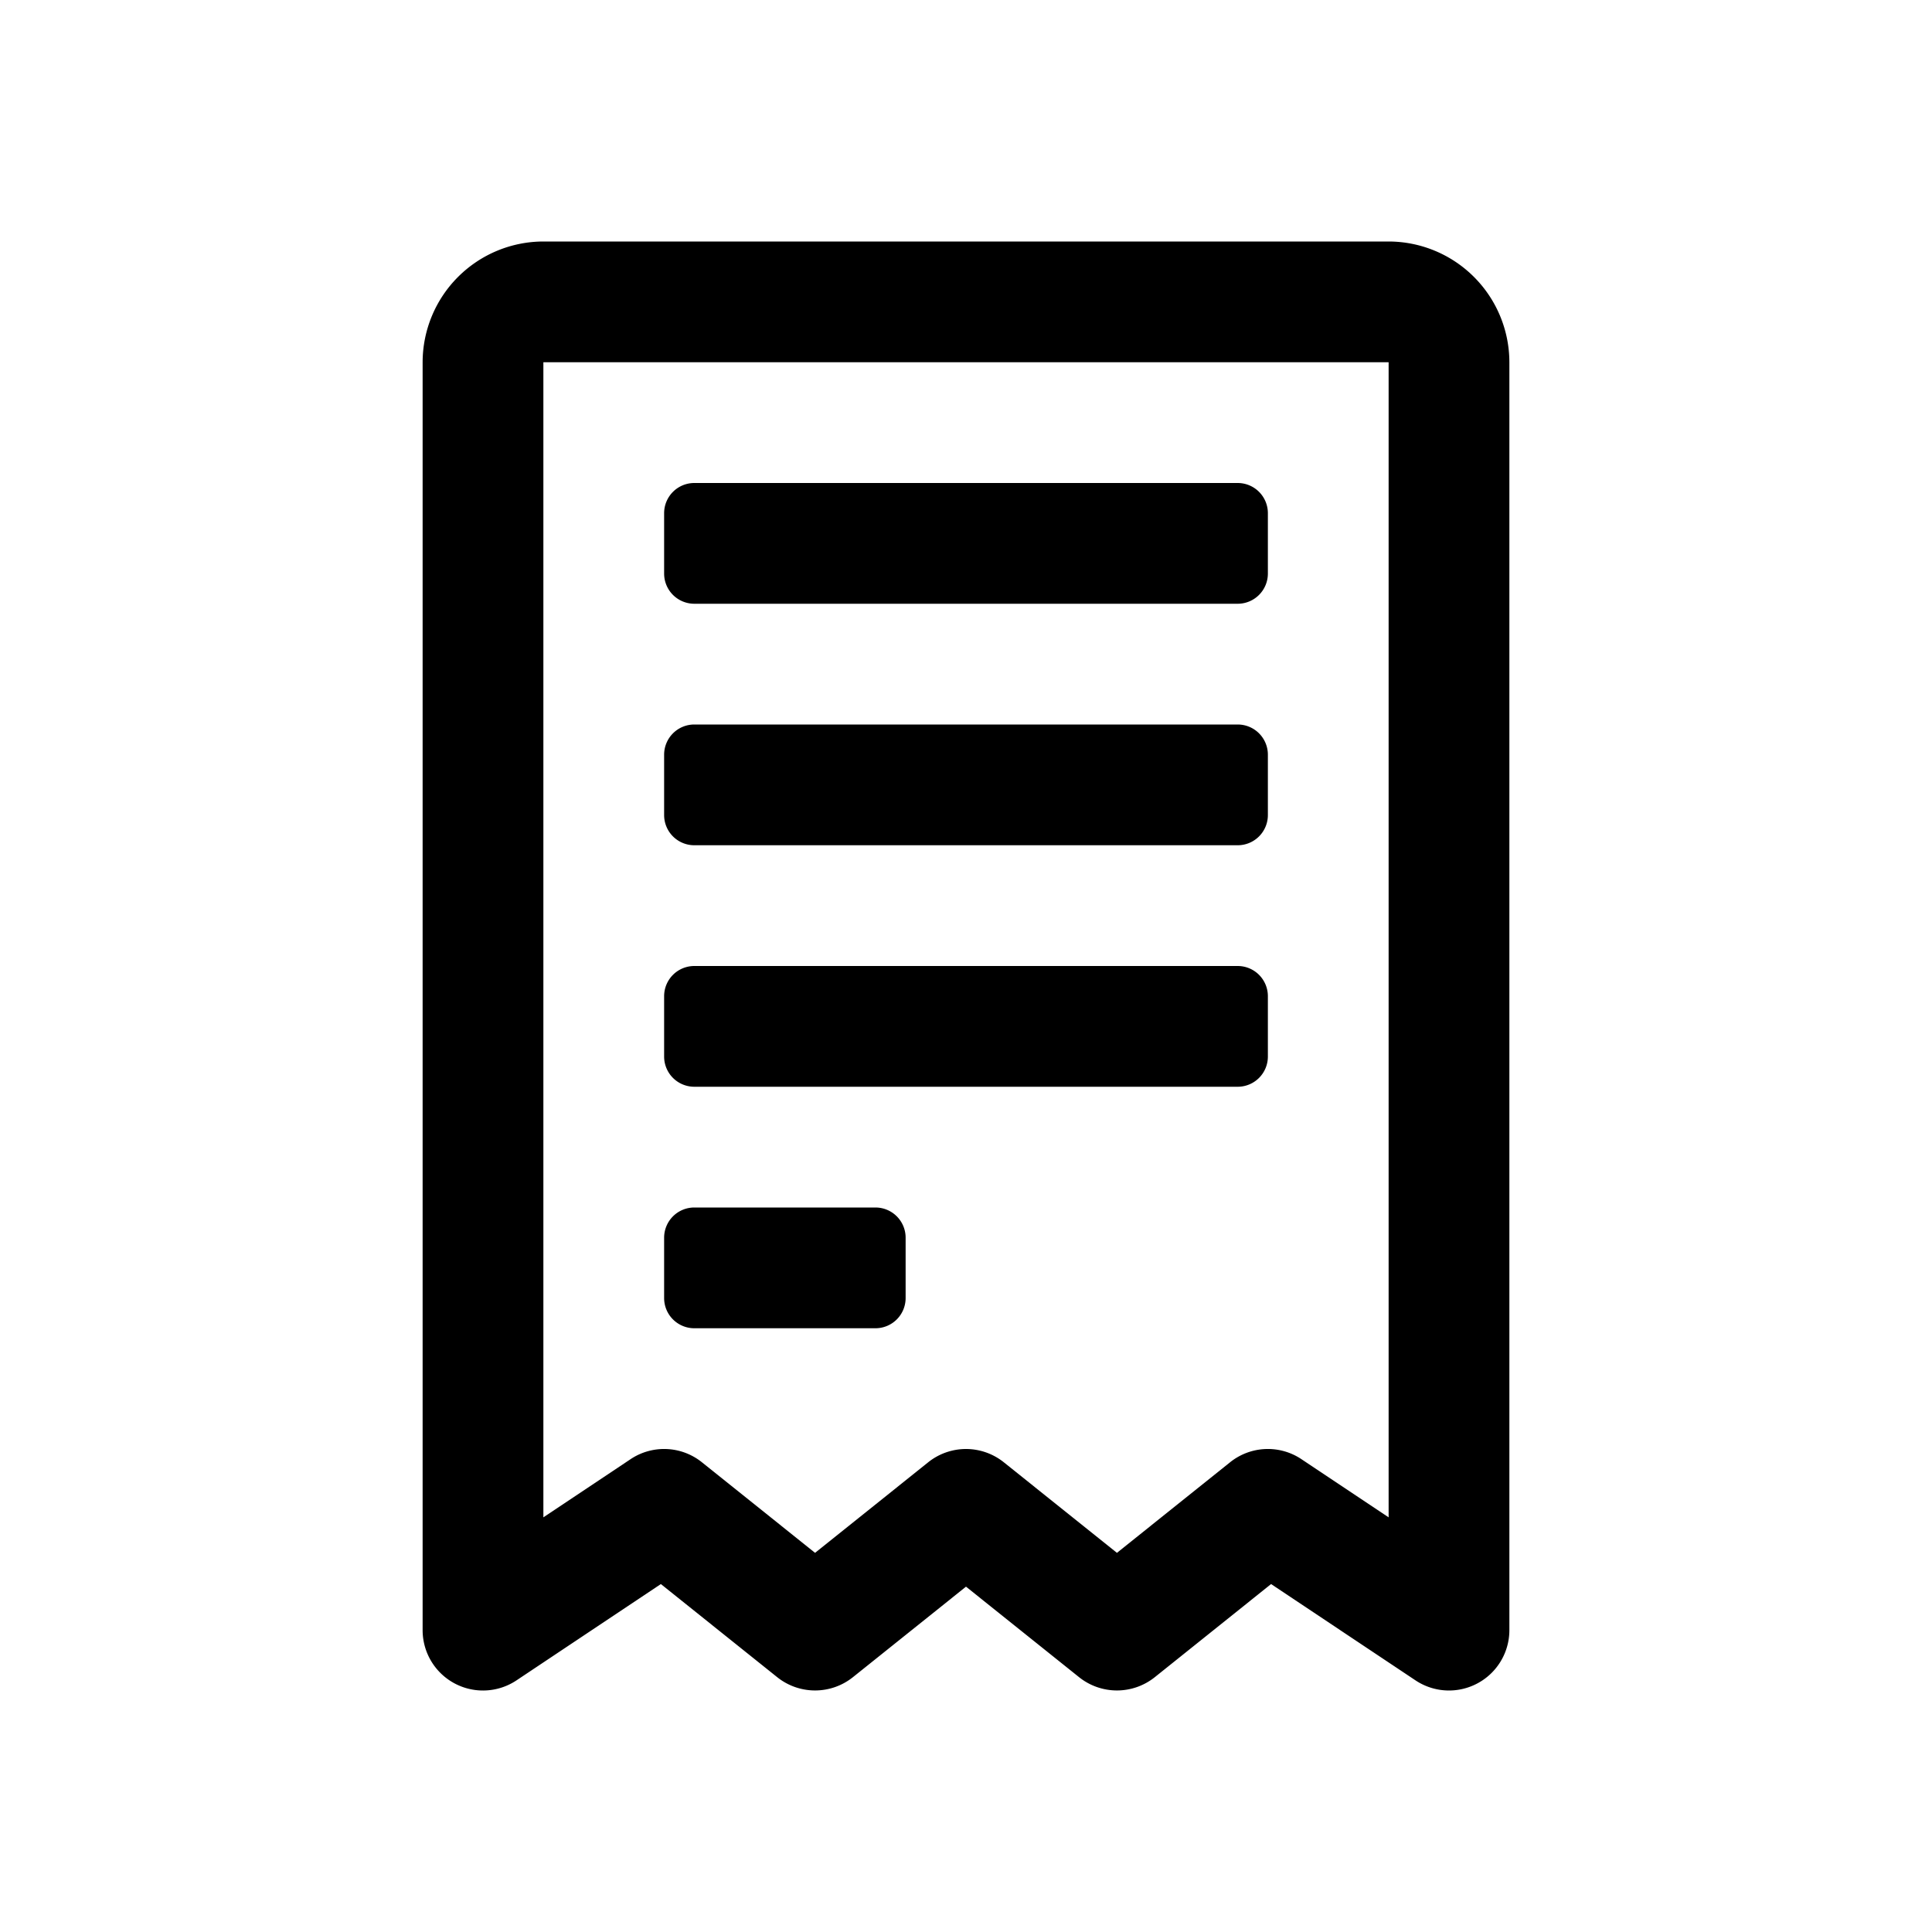 <svg id="glyphicons-basic" xmlns="http://www.w3.org/2000/svg" viewBox="0 0 32 32">
  <path id="receipt" d="M11,9.5v-1a.5.5,0,0,1,.5-.5h9a.5.5,0,0,1,.5.5v1a.5.5,0,0,1-.5.5h-9A.5.5,0,0,1,11,9.5ZM14.5,20h-3a.5.5,0,0,0-.5.5v1a.5.5,0,0,0,.5.5h3a.5.5,0,0,0,.5-.5v-1A.5.5,0,0,0,14.5,20Zm-3-6h9a.5.5,0,0,0,.5-.5v-1a.5.5,0,0,0-.5-.5h-9a.5.5,0,0,0-.5.5v1A.5.5,0,0,0,11.5,14ZM21,16.5a.5.5,0,0,0-.5-.5h-9a.5.5,0,0,0-.5.5v1a.5.5,0,0,0,.5.5h9a.5.5,0,0,0,.5-.5ZM24,28a.999.999,0,0,1-.555-.168l-2.392-1.595L19.125,27.781a1.004,1.004,0,0,1-1.25,0L16,26.28l-1.875,1.501a1.004,1.004,0,0,1-1.25,0L10.946,26.237,8.555,27.832A1.0 1,0,0,1,7,27V6A2.003,2.003,0,0,1,9,4H23a2.003,2.003,0,0,1,2,2V27a1.0 1,0,0,1-1,1Zm-8-4a1.003,1.003,0,0,1,.625.219l1.875,1.501,1.875-1.501a1,1,0,0,1,1.18-.051L23,25.132V6H9V25.132l1.445-.964a1,1,0,0,1,1.18.051l1.875,1.501,1.875-1.501A1.003,1.003,0,0,1,16,24Z"/>
</svg>
